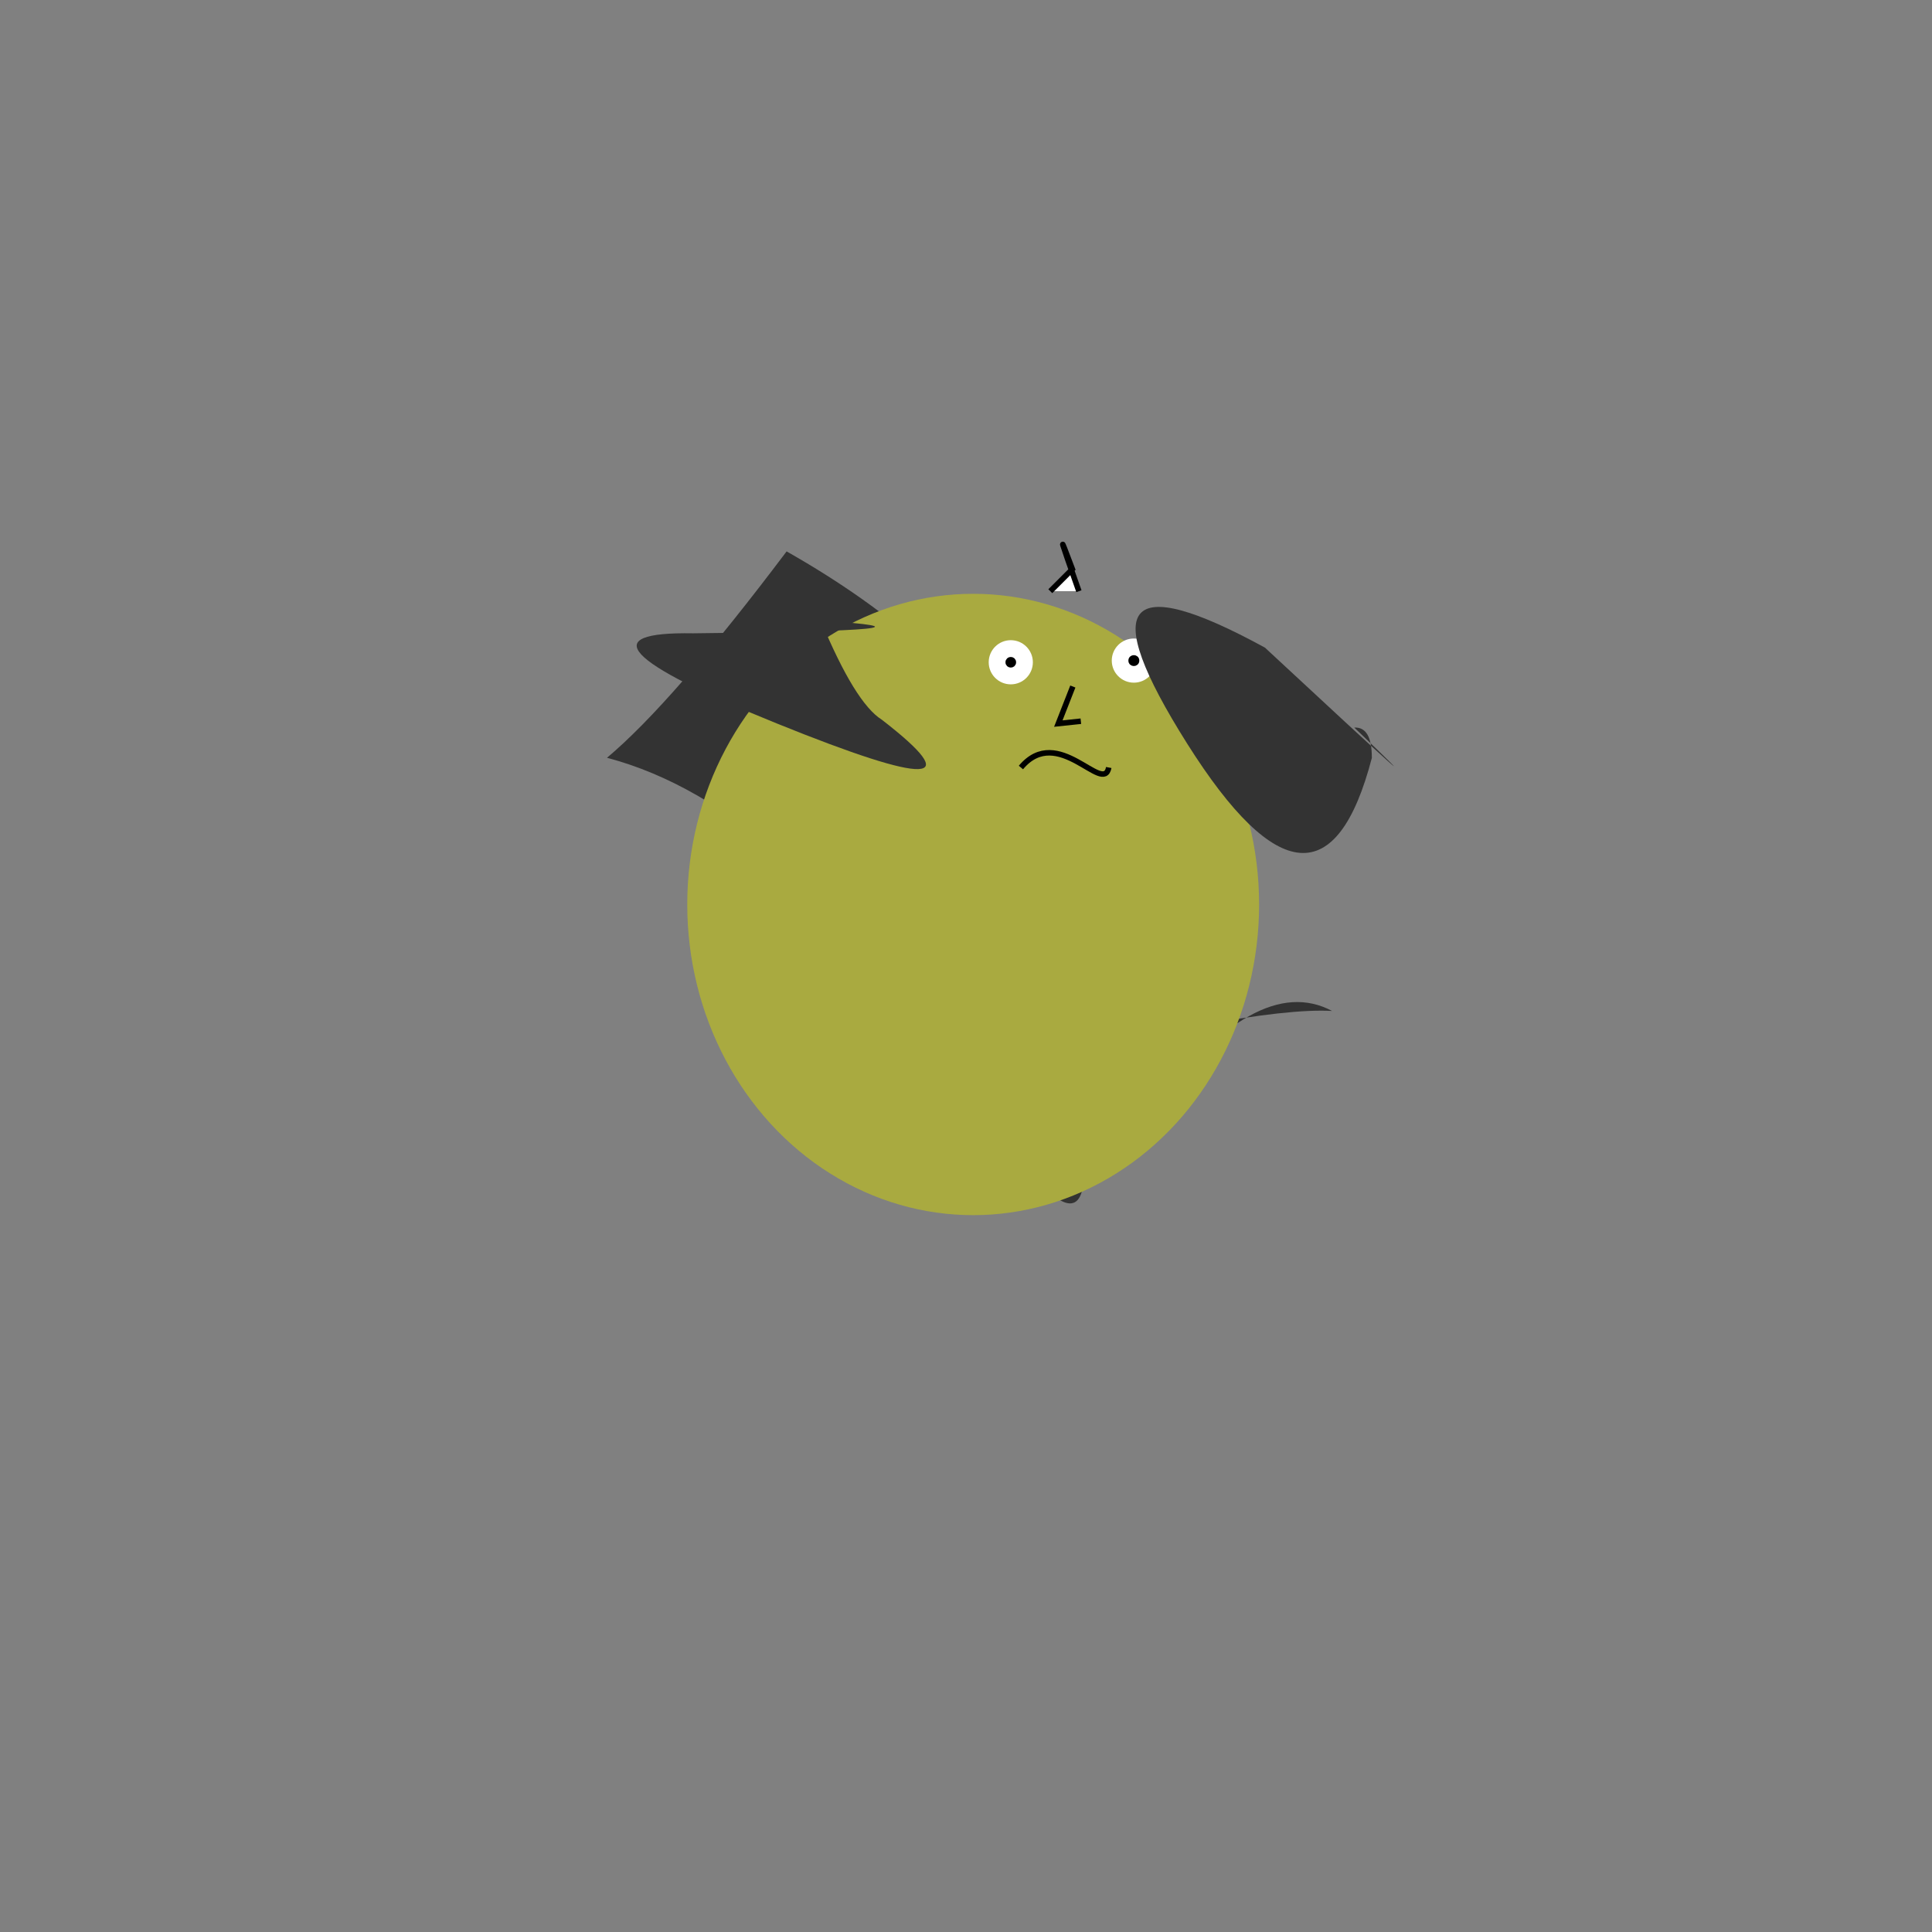 <svg xmlns="http://www.w3.org/2000/svg" viewbox="0,0,350,350" width="350" height="350" fill="none" stroke="black"><rect width="100%" height="100%" fill="#808080" stroke="none"/><g fill="#333" stroke="none"><path d="M157.857,185.801Q189.079,135.018,208.422,201.517Q227.61,175.852,241.321,183.143Q226.019,182.298,175.349,195.497T157.857,185.801z"/><path d="M192.143,185.801Q201.938,133.585,142.503,99.891Q121.857,127.296,109.961,137.278Q143.249,146.06,174.651,195.497T192.143,185.801z"/></g><ellipse cx="176.301" cy="163.855" rx="51.799" ry="56.282" fill="#a9aa40" stroke="none"/><g><path d="M184.95,139.041C191.655,131.043,199.903,144.076,200.862,139.041"/><path d="M194.355,124.37L191.724,131.083L195.806,130.654"/><ellipse cx="205.407" cy="119.672" rx="4" ry="4" fill="white" stroke="none"/><circle cx="205.407" cy="119.672" r="0.489" fill="#82151c"/><ellipse cx="183.113" cy="119.976" rx="4" ry="4" fill="white" stroke="none"/><circle cx="183.113" cy="119.976" r="0.462" fill="#82151c"/><path d="M190.273,107.101l4,-4Q190.273,92.467,195.453,107.101" fill="white"/></g><g fill="#333" stroke="none"><path d="M125.558,114.731Q176.492,114.234,148.692,112.419Q154.914,127.36,159.743,130.377Q182.431,147.916,140.823,131.101T125.558,114.731z"/><path d="M229.155,117.324Q265.413,151.021,245.34,131.808Q248.525,131.633,248.525,137.296Q239.213,173.006,215.069,134.719T229.155,117.324z"/></g></svg>